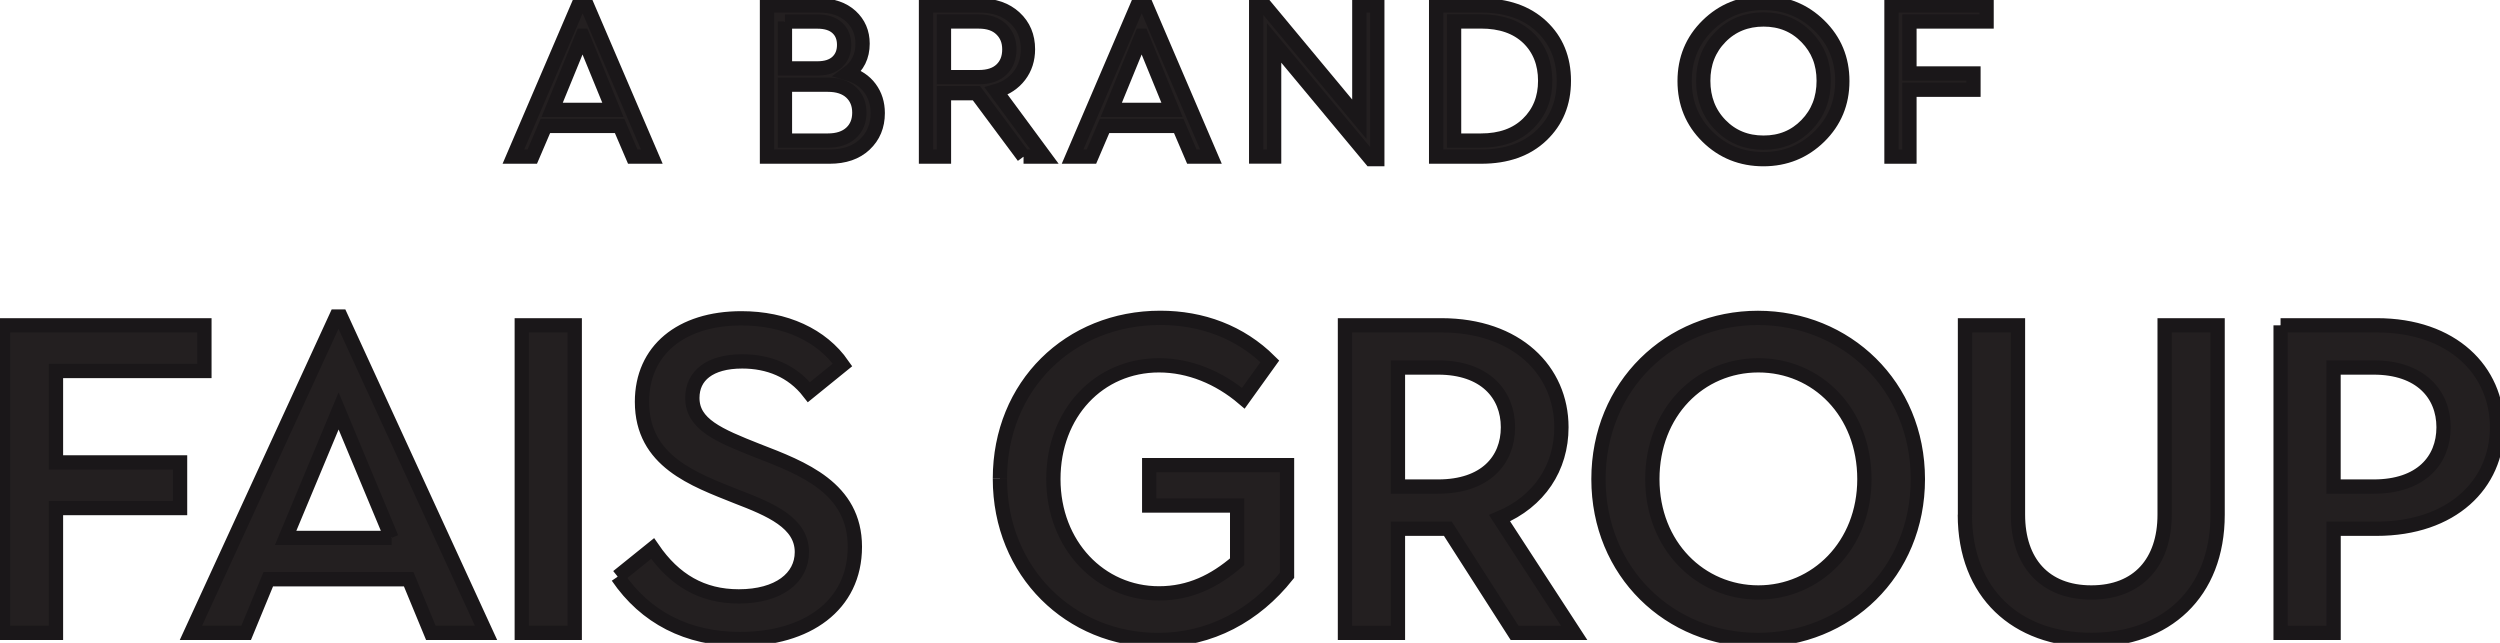<svg width="175" height="45" viewBox="0 0 175 45" fill="none" xmlns="http://www.w3.org/2000/svg">
<g clip-path="url(#clip0_2_24)">
<path d="M43.369 8.815H38.178L37.259 10.962H35.939L40.55 0.208H41.017L45.628 10.962H44.292L43.373 8.815H43.369ZM40.775 2.501L38.649 7.693H42.905L40.779 2.501H40.775Z" fill="#231F20" stroke="#1A1719" stroke-miterlimit="10"/>
<path d="M60.893 6.169C61.257 6.659 61.441 7.24 61.441 7.917C61.441 8.815 61.136 9.546 60.53 10.115C59.925 10.684 59.106 10.962 58.074 10.962H53.689V0.382H57.348C58.271 0.382 59.006 0.631 59.557 1.134C60.104 1.637 60.38 2.276 60.38 3.057C60.38 3.942 60.037 4.64 59.348 5.143C60.012 5.334 60.53 5.678 60.893 6.169ZM54.946 1.504V4.789H57.218C57.819 4.789 58.283 4.64 58.605 4.341C58.926 4.042 59.089 3.643 59.089 3.14C59.089 2.638 58.926 2.239 58.605 1.948C58.283 1.653 57.819 1.508 57.218 1.508H54.946V1.504ZM59.574 9.305C59.962 8.948 60.154 8.474 60.154 7.884C60.154 7.294 59.962 6.825 59.574 6.463C59.185 6.106 58.642 5.928 57.945 5.928H54.946V9.841H57.945C58.642 9.841 59.185 9.662 59.574 9.305Z" fill="#231F20" stroke="#1A1719" stroke-miterlimit="10"/>
<path d="M71.652 10.962L68.349 6.522H66.077V10.962H64.82V0.382H68.557C69.589 0.382 70.412 0.669 71.03 1.238C71.648 1.807 71.957 2.546 71.957 3.444C71.957 4.158 71.757 4.777 71.36 5.296C70.963 5.815 70.42 6.177 69.731 6.376L73.114 10.962H71.648H71.652ZM66.077 5.4H68.511C69.201 5.4 69.727 5.226 70.099 4.873C70.47 4.519 70.654 4.05 70.654 3.46C70.654 2.87 70.466 2.413 70.09 2.048C69.714 1.682 69.188 1.504 68.511 1.504H66.077V5.4Z" fill="#231F20" stroke="#1A1719" stroke-miterlimit="10"/>
<path d="M82.511 8.815H77.32L76.401 10.962H75.081L79.688 0.208H80.156L84.766 10.962H83.43L82.511 8.815ZM79.913 2.501L77.787 7.693H82.043L79.918 2.501H79.913Z" fill="#231F20" stroke="#1A1719" stroke-miterlimit="10"/>
<path d="M96.411 0.382V11.137H95.96L89.189 3.007V10.958H87.932V0.208H88.383L95.153 8.349V0.382H96.411Z" fill="#231F20" stroke="#1A1719" stroke-miterlimit="10"/>
<path d="M107.908 1.848C108.948 2.825 109.47 4.096 109.47 5.658C109.47 7.22 108.948 8.478 107.908 9.471C106.869 10.464 105.461 10.962 103.686 10.962H100.529V0.382H103.686C105.457 0.382 106.864 0.872 107.908 1.848ZM101.786 1.504V9.841H103.669C105.056 9.841 106.15 9.446 106.956 8.661C107.762 7.876 108.163 6.875 108.163 5.653C108.163 4.432 107.762 3.41 106.965 2.646C106.163 1.882 105.064 1.5 103.669 1.5H101.786V1.504Z" fill="#231F20" stroke="#1A1719" stroke-miterlimit="10"/>
<path d="M127.35 1.786C128.423 2.837 128.962 4.133 128.962 5.674C128.962 7.215 128.423 8.507 127.35 9.562C126.277 10.613 124.969 11.141 123.437 11.141C121.904 11.141 120.584 10.613 119.519 9.562C118.454 8.511 117.924 7.215 117.924 5.674C117.924 4.133 118.458 2.837 119.527 1.786C120.597 0.735 121.9 0.208 123.437 0.208C124.974 0.208 126.277 0.735 127.35 1.786ZM120.43 2.588C119.628 3.406 119.227 4.428 119.227 5.658C119.227 6.887 119.628 7.93 120.43 8.752C121.232 9.575 122.238 9.986 123.449 9.986C124.66 9.986 125.654 9.575 126.456 8.752C127.258 7.93 127.659 6.9 127.659 5.658C127.659 4.416 127.258 3.419 126.456 2.596C125.654 1.774 124.656 1.362 123.449 1.362C122.242 1.362 121.227 1.774 120.43 2.588Z" fill="#231F20" stroke="#1A1719" stroke-miterlimit="10"/>
<path d="M139.061 1.504H133.661V5.143H138.142V6.281H133.661V10.962H132.404V0.382H139.061V1.504Z" fill="#231F20" stroke="#1A1719" stroke-miterlimit="10"/>
<path d="M0.209 22.772H14.309V25.971H3.918V32.368H12.605V35.566H3.918V44.298H0.209V22.772ZM23.543 22.157H23.852L34.022 44.298H30.159L28.609 40.547H18.778L17.232 44.298H13.365L23.539 22.157H23.543ZM27.41 37.656L23.702 28.766L19.993 37.656H27.415H27.41ZM36.524 22.772H40.232V44.298H36.524V22.772ZM43.239 40.364L45.683 38.395C47.199 40.609 49.145 41.748 51.714 41.748C54.495 41.748 56.132 40.456 56.132 38.645C56.132 36.584 53.906 35.662 51.588 34.769C48.59 33.568 44.939 32.31 44.939 28.127C44.939 24.529 47.658 22.282 51.897 22.282C54.959 22.282 57.523 23.449 58.977 25.543L56.625 27.45C55.452 25.942 53.781 25.298 51.956 25.298C49.667 25.298 48.464 26.311 48.464 27.852C48.464 29.697 50.289 30.465 53.008 31.541C56.195 32.771 59.841 34.154 59.841 38.275C59.841 42.395 56.471 44.734 51.801 44.734C48.122 44.734 45.186 43.226 43.239 40.368M69.994 33.506C69.994 26.984 74.876 22.249 81.221 22.249C84.127 22.249 86.817 23.233 88.889 25.294L87.034 27.877C85.335 26.432 83.263 25.572 81.129 25.572C76.923 25.572 73.736 28.924 73.736 33.539C73.736 38.154 77.015 41.536 81.129 41.536C83.292 41.536 85.021 40.676 86.6 39.322V35.388H80.444V32.559H90.092V40.277C87.865 43.077 84.741 44.801 81.062 44.801C74.939 44.801 69.994 40.065 69.994 33.514M94.147 22.772H100.888C106.175 22.772 109.299 25.938 109.299 29.909C109.299 32.737 107.754 35.105 104.968 36.273L110.193 44.302H106.021L101.351 37.012H97.856V44.302H94.147V22.772ZM100.671 34.059C103.949 34.059 105.557 32.243 105.557 29.909C105.557 27.574 103.92 25.726 100.671 25.726H97.856V34.059H100.671ZM111.893 33.539C111.893 26.988 116.905 22.253 123.057 22.253C129.209 22.253 134.25 26.988 134.25 33.539C134.25 40.09 129.238 44.797 123.057 44.797C116.876 44.797 111.893 40.061 111.893 33.539ZM130.508 33.539C130.508 28.862 127.2 25.572 123.086 25.572C118.972 25.572 115.664 28.862 115.664 33.539C115.664 38.217 119.035 41.473 123.086 41.473C127.137 41.473 130.508 38.183 130.508 33.539ZM137.549 36.028V22.772H141.258V36.028C141.258 39.351 143.112 41.473 146.391 41.473C149.669 41.473 151.524 39.351 151.524 36.028V22.772H155.233V36.028C155.233 41.532 151.616 44.792 146.387 44.792C141.158 44.792 137.541 41.532 137.541 36.028M159.639 22.772H166.38C171.667 22.772 174.791 25.938 174.791 29.909C174.791 33.88 171.667 37.012 166.35 37.012H163.352V44.302H159.643V22.772H159.639ZM166.163 34.059C169.441 34.059 171.049 32.243 171.049 29.909C171.049 27.574 169.408 25.726 166.163 25.726H163.348V34.059H166.163Z" fill="#231F20"/>
<path d="M43.239 40.364L45.683 38.395C47.199 40.609 49.145 41.748 51.714 41.748C54.495 41.748 56.132 40.456 56.132 38.645C56.132 36.584 53.906 35.662 51.588 34.769C48.59 33.568 44.939 32.31 44.939 28.127C44.939 24.529 47.658 22.282 51.897 22.282C54.959 22.282 57.523 23.449 58.977 25.543L56.625 27.45C55.452 25.942 53.781 25.298 51.956 25.298C49.667 25.298 48.464 26.311 48.464 27.852C48.464 29.697 50.289 30.465 53.008 31.541C56.195 32.771 59.841 34.154 59.841 38.275C59.841 42.395 56.471 44.734 51.801 44.734C48.122 44.734 45.186 43.226 43.239 40.368M69.994 33.506C69.994 26.984 74.876 22.249 81.221 22.249C84.127 22.249 86.817 23.233 88.889 25.294L87.034 27.877C85.335 26.432 83.263 25.572 81.129 25.572C76.923 25.572 73.736 28.924 73.736 33.539C73.736 38.154 77.015 41.536 81.129 41.536C83.292 41.536 85.021 40.676 86.6 39.322V35.388H80.444V32.559H90.092V40.277C87.865 43.077 84.741 44.801 81.062 44.801C74.939 44.801 69.994 40.065 69.994 33.514M137.549 36.028V22.772H141.258V36.028C141.258 39.351 143.112 41.473 146.391 41.473C149.669 41.473 151.524 39.351 151.524 36.028V22.772H155.233V36.028C155.233 41.532 151.616 44.792 146.387 44.792C141.158 44.792 137.541 41.532 137.541 36.028M0.209 22.772H14.309V25.971H3.918V32.368H12.605V35.566H3.918V44.298H0.209V22.772ZM23.543 22.157H23.852L34.022 44.298H30.159L28.609 40.547H18.778L17.232 44.298H13.365L23.539 22.157H23.543ZM27.41 37.656L23.702 28.766L19.993 37.656H27.415H27.41ZM36.524 22.772H40.232V44.298H36.524V22.772ZM94.147 22.772H100.888C106.175 22.772 109.299 25.938 109.299 29.909C109.299 32.737 107.754 35.105 104.968 36.273L110.193 44.302H106.021L101.351 37.012H97.856V44.302H94.147V22.772ZM100.671 34.059C103.949 34.059 105.557 32.243 105.557 29.909C105.557 27.574 103.92 25.726 100.671 25.726H97.856V34.059H100.671ZM111.893 33.539C111.893 26.988 116.905 22.253 123.057 22.253C129.209 22.253 134.25 26.988 134.25 33.539C134.25 40.09 129.238 44.797 123.057 44.797C116.876 44.797 111.893 40.061 111.893 33.539ZM130.508 33.539C130.508 28.862 127.2 25.572 123.086 25.572C118.972 25.572 115.664 28.862 115.664 33.539C115.664 38.217 119.035 41.473 123.086 41.473C127.137 41.473 130.508 38.183 130.508 33.539ZM159.639 22.772H166.38C171.667 22.772 174.791 25.938 174.791 29.909C174.791 33.88 171.667 37.012 166.35 37.012H163.352V44.302H159.643V22.772H159.639ZM166.163 34.059C169.441 34.059 171.049 32.243 171.049 29.909C171.049 27.574 169.408 25.726 166.163 25.726H163.348V34.059H166.163Z" stroke="#1A1719" stroke-miterlimit="10"/>
</g>
<defs>
<clipPath id="clip0_2_24">
<rect width="175" height="45" fill="white"/>
</clipPath>
</defs>
</svg>
